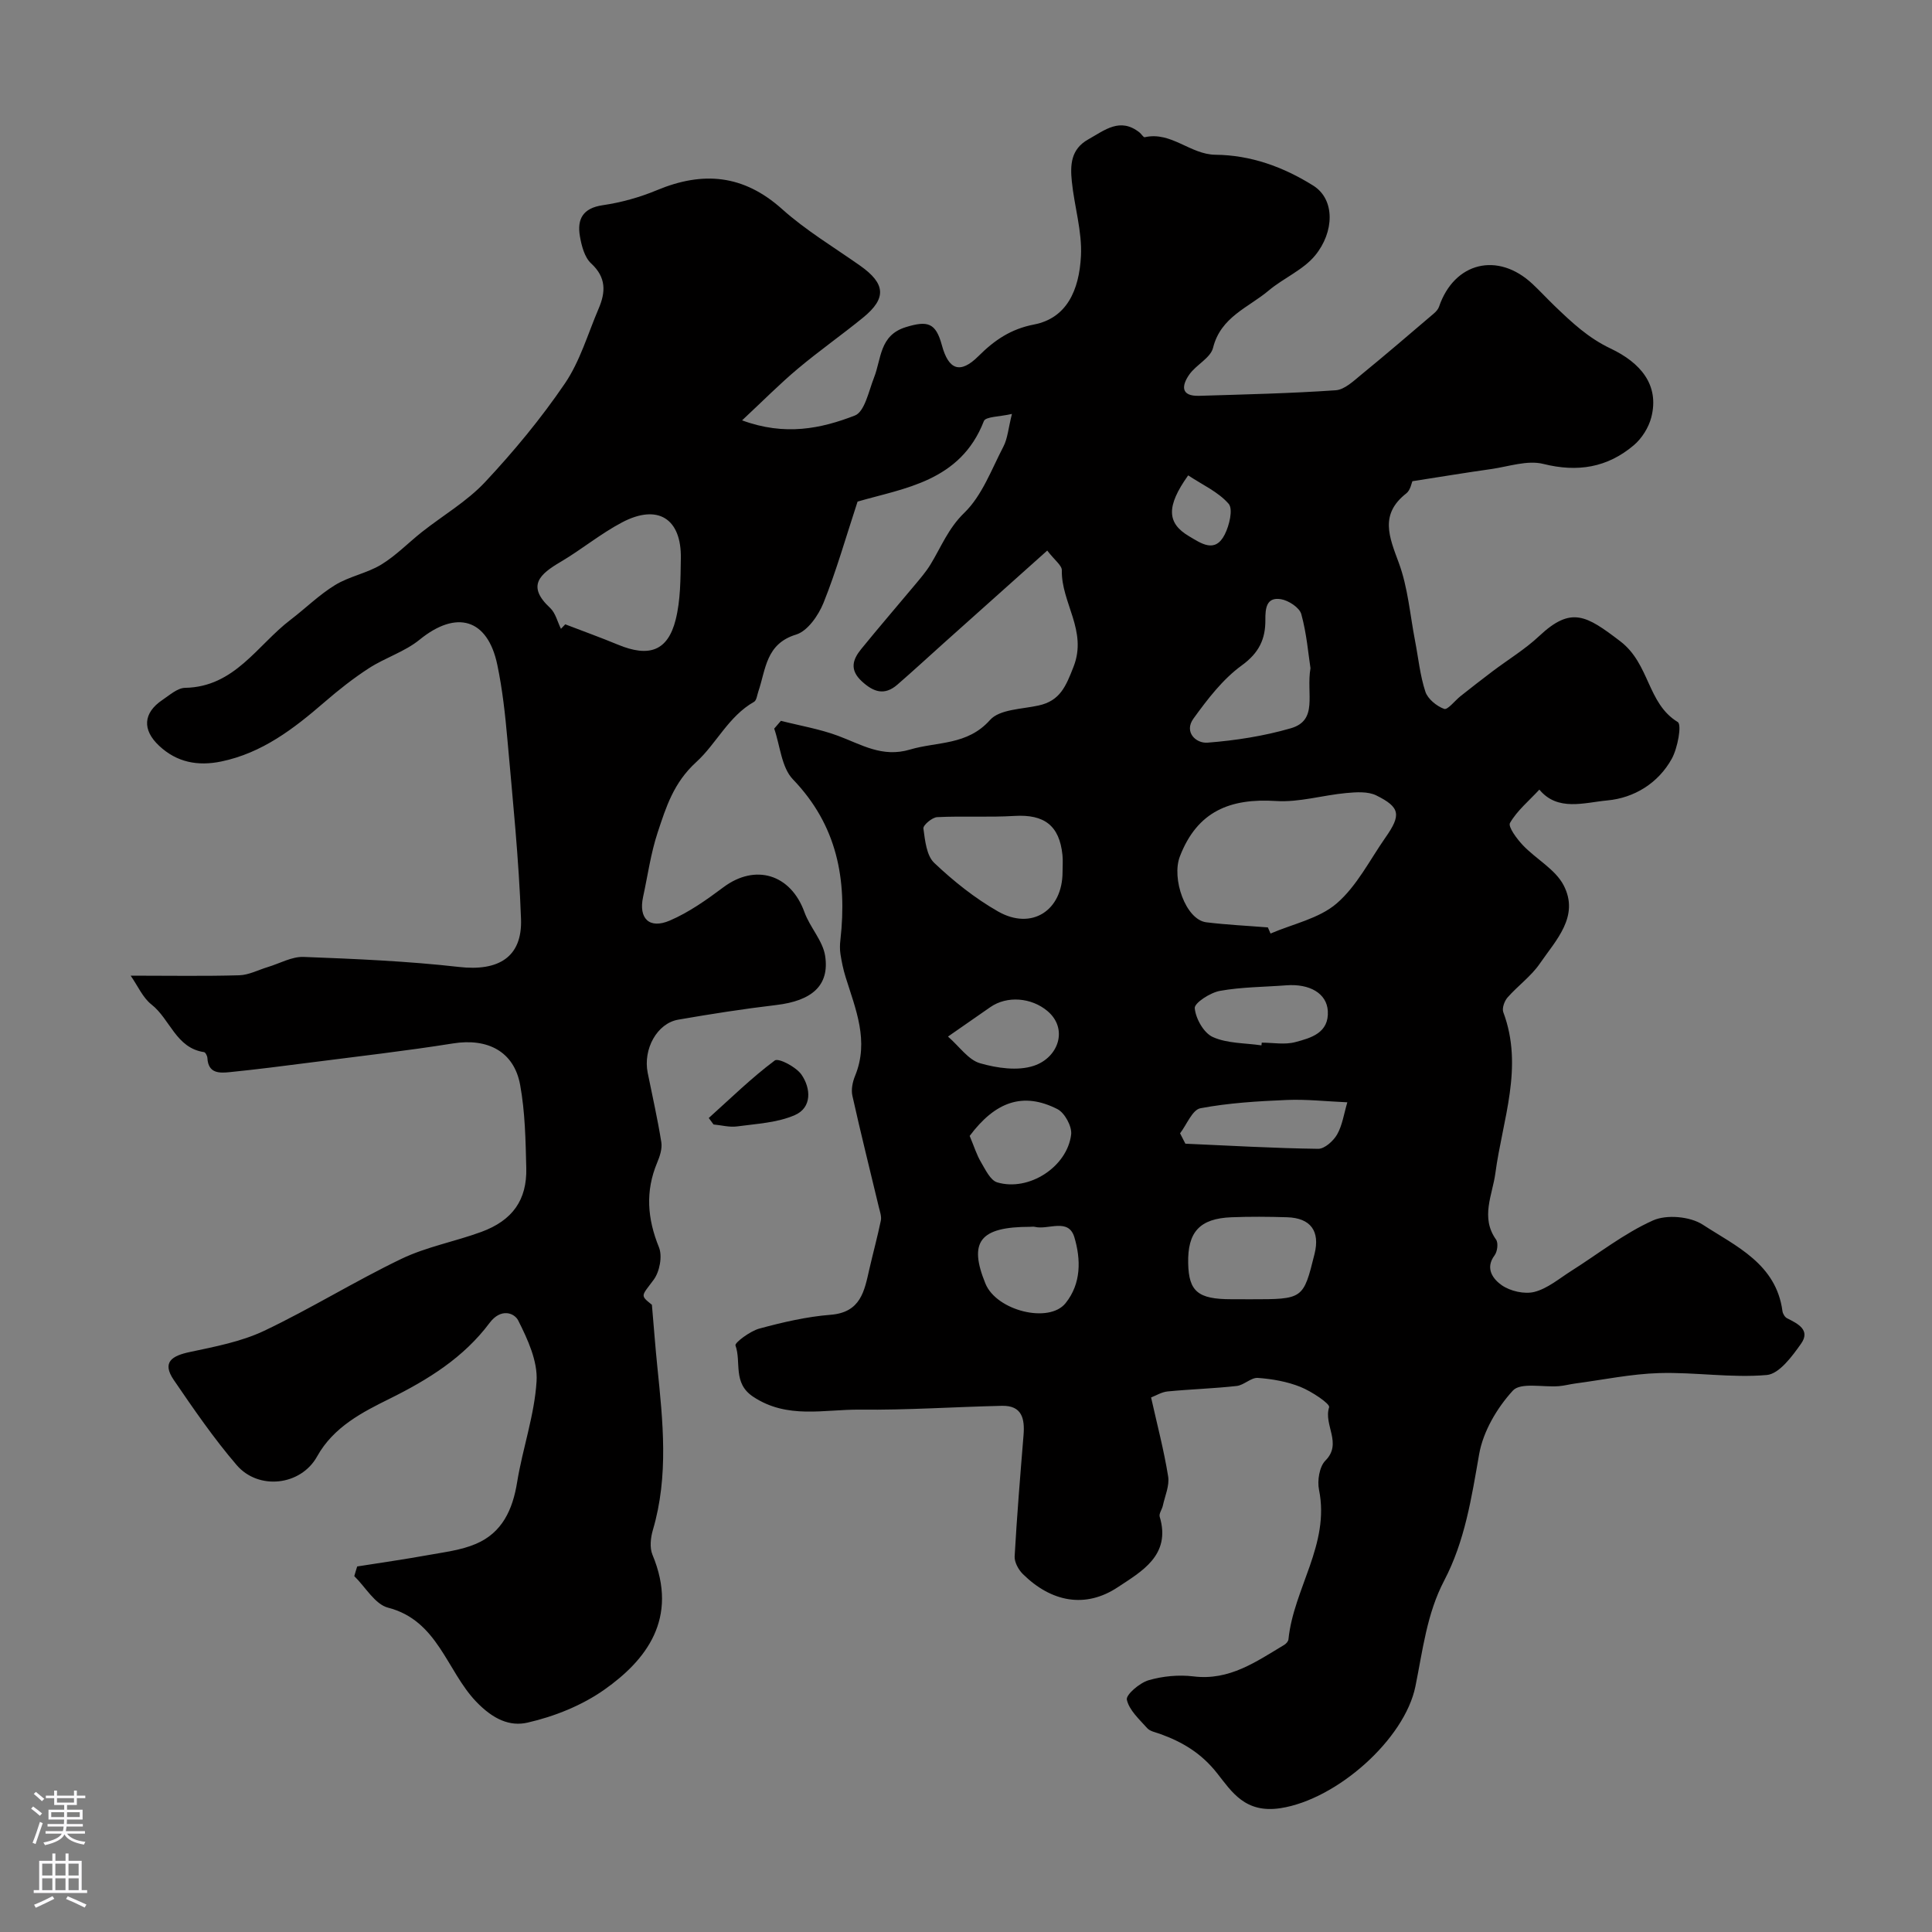 <svg enable-background="new 0 0 400 400" viewBox="0 0 400 400" xmlns="http://www.w3.org/2000/svg"><rect x="0" y="0" width="400" height="400" fill="#808080" stroke="none"/><path d="m73.95 324.32c4.88-.77 9.78-1.47 14.65-2.35 3.35-.61 6.85-1.01 9.94-2.33 5.44-2.32 7.61-7.08 8.53-12.79 1.14-7 3.59-13.86 4.02-20.87.26-4.14-1.83-8.68-3.79-12.57-.8-1.59-3.58-2.66-5.94.49-5.35 7.15-12.64 11.71-20.77 15.73-5.41 2.68-11.52 5.75-14.93 11.9-3.38 6.09-12.14 7.05-16.65 1.81-4.75-5.53-8.91-11.6-13.03-17.63-2.52-3.69-.38-5.01 3.32-5.79 5.21-1.11 10.61-2.13 15.37-4.38 9.66-4.59 18.8-10.28 28.44-14.91 5.21-2.5 11.08-3.57 16.55-5.58 6.45-2.37 9.46-6.61 9.3-13.21-.14-5.75-.24-11.59-1.27-17.22-1.27-6.96-6.77-9.73-13.89-8.59-9.85 1.57-19.77 2.69-29.67 3.97-5.5.71-11 1.41-16.51 1.97-2.16.22-4.51.33-4.68-2.92-.02-.43-.4-1.18-.7-1.22-5.82-.86-7.01-6.83-10.88-9.86-1.8-1.41-2.81-3.82-4.31-5.97 8.29 0 15.4.13 22.5-.08 1.98-.06 3.93-1.11 5.89-1.7 2.47-.74 4.98-2.19 7.42-2.1 10.75.41 21.52.87 32.2 2.08 8.08.92 13.1-1.98 12.81-9.94-.44-12.38-1.72-24.73-2.81-37.08-.46-5.21-1.03-10.44-2.1-15.55-2.01-9.58-8.48-11.39-16.1-5.18-3.05 2.48-7.09 3.71-10.44 5.87-3.25 2.1-6.33 4.53-9.26 7.07-6.34 5.48-12.87 10.51-21.36 12.27-4.85 1-9.18.18-12.83-3.23-3.58-3.33-3.33-6.83.65-9.51 1.48-.99 3.11-2.48 4.69-2.51 10.28-.18 14.94-8.83 21.83-14.08 3.11-2.37 5.94-5.19 9.25-7.21 2.94-1.8 6.58-2.43 9.53-4.22 3.06-1.86 5.61-4.52 8.44-6.76 4.36-3.44 9.31-6.32 13.06-10.32 5.98-6.39 11.62-13.2 16.53-20.42 3.14-4.61 4.75-10.27 6.98-15.48 1.47-3.42 1.63-6.46-1.54-9.38-1.37-1.26-1.99-3.66-2.33-5.65-.6-3.52.61-5.8 4.71-6.4 3.83-.56 7.68-1.63 11.25-3.12 9.52-3.97 17.91-3.23 25.89 3.91 4.93 4.42 10.71 7.88 16.15 11.71 5.28 3.72 5.55 6.75.65 10.75-4.44 3.62-9.15 6.92-13.53 10.6-3.72 3.12-7.15 6.59-11.54 10.69 8.9 3.28 16.36 1.71 23.35-1 2.04-.79 2.87-5.07 3.97-7.86 1.54-3.9 1.1-8.75 6.58-10.44 4.55-1.4 6.21-.9 7.47 3.76 1.38 5.1 3.79 6 7.55 2.26 3.33-3.32 6.69-5.63 11.55-6.57 6.7-1.31 9.32-7.01 9.69-14.18.26-5.09-1.37-10.27-1.89-15.43-.34-3.36-.25-6.67 3.4-8.71 3.42-1.91 6.58-4.63 10.62-1.43.39.31.81 1.04 1.07.98 5.49-1.25 9.42 3.58 14.65 3.63 7.32.07 14.04 2.51 20.23 6.38 4.6 2.88 4.36 9.64.41 14.46-2.48 3.02-6.54 4.68-9.62 7.27-4.2 3.54-9.93 5.45-11.52 11.86-.52 2.1-3.48 3.5-4.9 5.51-1.58 2.24-1.91 4.55 2.03 4.43 9.43-.29 18.87-.5 28.27-1.15 1.84-.13 3.7-1.93 5.31-3.25 5.07-4.14 10.03-8.41 15.01-12.65.43-.37.88-.86 1.06-1.38 3.14-9.24 12.18-11.47 19.37-4.72 1.58 1.48 3.05 3.08 4.61 4.58 3.51 3.36 6.86 6.55 11.55 8.78 6.16 2.92 10.16 7.52 8.42 14.26-.55 2.12-1.96 4.36-3.63 5.77-5.45 4.61-11.6 5.64-18.72 3.86-3.32-.83-7.22.56-10.84 1.07-5.18.73-10.35 1.59-16.27 2.51-.17.36-.4 1.84-1.25 2.51-5.58 4.36-3.55 9.02-1.56 14.4 1.89 5.11 2.32 10.76 3.37 16.18.68 3.51 1.02 7.12 2.13 10.49.5 1.51 2.33 2.99 3.89 3.56.72.26 2.23-1.73 3.41-2.66 2.18-1.72 4.37-3.44 6.59-5.11 3.23-2.44 6.74-4.56 9.67-7.31 6.64-6.24 9.75-4.29 16.79 1.08 6.15 4.7 5.55 12.85 11.9 16.72.87.53-.01 5.37-1.23 7.59-2.81 5.09-7.82 8.13-13.35 8.64-4.76.44-10.29 2.34-14.07-2.24-2.18 2.35-4.61 4.35-6.08 6.9-.45.79 1.43 3.31 2.67 4.62 2.73 2.87 6.7 4.97 8.43 8.28 3.35 6.44-1.61 11.39-4.94 16.24-1.8 2.62-4.55 4.58-6.68 7.01-.64.73-1.17 2.22-.87 3.03 4.27 11.39-.17 22.27-1.64 33.35-.6 4.49-3.13 9.13.14 13.73.5.7.28 2.49-.3 3.26-2.1 2.79-.17 5.04 1.48 6.19 1.78 1.24 4.72 1.91 6.78 1.38 2.72-.7 5.12-2.76 7.6-4.33 5.62-3.55 10.93-7.77 16.93-10.46 2.82-1.27 7.7-.83 10.32.88 6.87 4.47 15.19 8.1 16.49 17.9.07.53.49 1.24.95 1.47 2.24 1.13 4.9 2.42 2.9 5.27-1.85 2.62-4.53 6.26-7.1 6.48-7.35.64-14.83-.61-22.24-.4-5.82.17-11.62 1.39-17.42 2.16-1.13.15-2.25.46-3.39.55-3.27.26-7.92-.83-9.52.92-3.28 3.58-6.15 8.45-6.98 13.17-1.58 9.02-2.94 17.96-7.24 26.17-3.6 6.86-4.44 14.46-5.95 21.88-2.22 10.97-16.27 23.43-27.92 25.23-7.33 1.13-10.1-3.38-13.13-7.22-3.28-4.17-7.18-6.48-11.84-8.16-.92-.33-2.06-.53-2.65-1.19-1.63-1.83-3.73-3.71-4.21-5.89-.22-1.02 2.65-3.48 4.49-4.02 2.95-.86 6.26-1.17 9.31-.8 7.45.92 12.98-3.06 18.78-6.52.39-.23.84-.73.88-1.15 1.06-10.51 8.62-19.68 6.33-30.95-.39-1.9.07-4.8 1.32-6.06 3.57-3.57-.43-7.38.77-11.04.24-.72-3.63-3.29-5.92-4.21-2.76-1.11-5.84-1.65-8.83-1.87-1.41-.1-2.87 1.5-4.38 1.67-4.75.53-9.54.67-14.3 1.13-1.24.12-2.41.86-3.43 1.25 1.25 5.59 2.66 10.92 3.53 16.34.31 1.92-.66 4.05-1.1 6.08-.17.77-.83 1.63-.65 2.26 2.41 8-3.8 11.37-8.65 14.59-6.74 4.48-13.79 3.09-19.66-2.69-.92-.9-1.78-2.47-1.72-3.67.47-8.37 1.16-16.73 1.84-25.08.28-3.39-.28-6.2-4.48-6.1-9.8.22-19.59.9-29.38.79-7.41-.08-15.04 2.04-22.14-2.69-4.26-2.84-2.39-7.13-3.64-10.61-.19-.54 3.02-2.96 4.94-3.48 4.84-1.31 9.8-2.47 14.78-2.86 6.23-.5 6.97-4.91 8-9.45.77-3.36 1.68-6.68 2.38-10.06.17-.84-.18-1.82-.4-2.71-1.84-7.7-3.77-15.39-5.49-23.12-.29-1.29.04-2.88.56-4.14 2.95-7.2.11-13.77-1.97-20.45-.48-1.54-.81-3.14-1.06-4.73-.15-.98-.13-2.01-.01-2.99 1.4-12.45-.66-23.67-9.83-33.2-2.37-2.46-2.65-6.95-3.88-10.51.46-.54.92-1.08 1.39-1.61 3.96 1.01 8.04 1.69 11.85 3.11 4.83 1.8 9.12 4.55 14.87 2.84 5.66-1.68 11.85-.82 16.58-6.13 1.98-2.22 6.57-2.23 10.03-2.99 4.48-.97 5.67-3.98 7.26-8.04 2.92-7.46-2.57-13.23-2.43-19.96.02-1.01-1.46-2.05-3.02-4.08-7.33 6.56-14.4 12.87-21.46 19.19-3.19 2.86-6.34 5.77-9.58 8.58-2.65 2.29-4.91 1.55-7.36-.71-2.56-2.37-1.89-4.48-.15-6.63 3.63-4.47 7.39-8.82 11.08-13.24 1.15-1.38 2.34-2.75 3.28-4.28 2.22-3.63 3.67-7.48 7.01-10.72 3.69-3.57 5.64-8.99 8.11-13.73.87-1.67 1-3.72 1.76-6.75-2.53.59-5.45.54-5.81 1.48-4.87 12.57-16.63 13.88-26.15 16.67-2.46 7.49-4.4 14.37-7.05 20.96-1.05 2.6-3.29 5.84-5.67 6.57-6.29 1.91-6.26 7.2-7.82 11.77-.26.75-.36 1.86-.9 2.16-5.29 3-7.81 8.69-11.94 12.45-4.72 4.29-6.27 9.35-8.02 14.63-1.42 4.3-2.04 8.87-3.01 13.33-.96 4.43 1.28 6.7 5.54 4.87 3.96-1.7 7.61-4.29 11.09-6.89 6.62-4.95 13.95-2.7 16.78 5.15 1.13 3.14 3.81 5.91 4.29 9.07.93 6.17-2.8 9.29-10.13 10.16-6.79.8-13.55 1.86-20.29 3.03-4.39.76-7.31 6.1-6.32 11.01.97 4.79 2.05 9.55 2.82 14.37.21 1.34-.31 2.91-.86 4.22-2.48 5.93-2.04 11.6.37 17.53.75 1.84.14 5.05-1.09 6.71-2.54 3.43-2.88 3.18-.37 5.19.42 4.81.71 8.8 1.12 12.79 1.15 11.32 2.39 22.62-.92 33.84-.47 1.59-.69 3.66-.09 5.11 5.55 13.29-1.44 21.93-9.92 27.92-4.65 3.29-10.37 5.58-15.94 6.85-3.62.83-7.08-.62-10.67-4.38-6.07-6.36-7.9-16.77-18.21-19.42-2.71-.7-4.68-4.28-6.99-6.53.19-.69.4-1.34.6-2zm188.55-132.31c.18.42.36.85.55 1.27 4.63-2 10.04-3.09 13.69-6.23 4.19-3.61 6.86-9.01 10.12-13.67 3.26-4.65 3.05-6.24-1.9-8.69-1.75-.87-4.18-.69-6.25-.5-4.87.45-9.75 1.96-14.54 1.65-9.46-.6-16.28 2.1-19.89 11.48-1.76 4.55 1.18 13.09 5.47 13.63 4.22.52 8.5.72 12.75 1.06zm-146.36-61.82c.3-.31.59-.62.89-.93 3.64 1.4 7.31 2.72 10.91 4.21 6.45 2.68 10.32 1.31 11.95-5.17 1.02-4.06 1-8.44 1.07-12.68.15-8.26-4.77-11.37-12.18-7.46-4.44 2.34-8.37 5.61-12.71 8.17-4.28 2.52-7.13 4.94-2.17 9.54 1.12 1.05 1.51 2.86 2.24 4.32zm103.85 50.31c0-1.16.1-2.34-.02-3.49-.63-6.11-3.78-8.45-9.94-8.08-5.32.32-10.68-.01-16 .25-1.04.05-2.94 1.67-2.85 2.35.34 2.48.64 5.61 2.25 7.13 4 3.79 8.42 7.32 13.19 10.04 6.99 3.99 13.38-.19 13.37-8.2zm51.33-42.16c-.44-2.85-.78-7.13-1.9-11.19-.38-1.37-2.66-2.85-4.25-3.1-3-.47-3.21 1.94-3.19 4.3.03 3.96-1.31 6.82-4.88 9.41-3.94 2.86-7.1 7-10.01 11.02-2 2.76.49 5.17 2.92 4.98 5.79-.45 11.64-1.36 17.21-2.97 5.77-1.66 3.18-7.08 4.1-12.45zm-12.41 130.66c10.92 0 10.92 0 13.25-9.38 1.18-4.72-.8-7.45-5.67-7.6-3.84-.12-7.69-.15-11.53 0-6.58.26-9.11 3.05-8.96 9.56.13 5.82 2.05 7.41 8.92 7.41 1.33.01 2.66.01 3.99.01zm-45.65-15c-10.38 0-12.79 3.07-9.23 11.77 2.29 5.59 13.15 8.33 16.59 4.03 3.27-4.07 3.17-9.08 1.82-13.63-1.22-4.09-5.4-1.48-8.18-2.16-.31-.08-.66-.01-1-.01zm31.06-19.36c.37.72.73 1.43 1.1 2.15 9.16.4 18.32.94 27.49 1.06 1.33.02 3.16-1.63 3.93-2.98 1.08-1.9 1.4-4.25 2.11-6.65-4.38-.19-8.5-.66-12.59-.48-5.96.25-11.98.61-17.82 1.71-1.68.32-2.83 3.38-4.22 5.19zm16.85-18.21c.02-.19.04-.37.06-.56 2.32 0 4.77.47 6.94-.11 3.25-.86 7.01-1.9 6.74-6.45-.22-3.66-3.78-5.68-8.61-5.31-4.59.35-9.23.34-13.73 1.15-2 .36-5.31 2.5-5.21 3.58.19 2.16 1.87 5.15 3.75 5.98 3 1.35 6.67 1.22 10.06 1.72zm-60.41 18.75c.92 2.19 1.44 3.9 2.32 5.39.93 1.57 1.96 3.81 3.39 4.23 6.52 1.93 14.48-3.18 15.3-9.91.2-1.67-1.33-4.49-2.84-5.26-7.16-3.64-12.89-1.51-18.17 5.55zm-4.49-20.57c2.39 2.08 4.21 4.82 6.63 5.52 3.53 1.02 7.84 1.64 11.17.52 5.12-1.72 7.12-7.69 2.79-11.33-3.32-2.79-8.37-3.23-11.86-.78-2.41 1.68-4.82 3.35-8.73 6.07zm49.73-116.19c-4.6 6.45-4.39 9.9.16 12.59 2.52 1.49 5.41 3.61 7.41-.35.95-1.87 1.76-5.24.81-6.35-2.13-2.46-5.41-3.92-8.38-5.89z" fill="#010000"/><path d="m146.74 231.47c4.5-4.04 8.84-8.3 13.67-11.91.77-.57 4.44 1.34 5.54 2.95 1.94 2.82 2.19 6.8-1.39 8.36-3.63 1.59-7.91 1.79-11.94 2.34-1.58.22-3.26-.25-4.89-.4-.33-.44-.66-.89-.99-1.34z" fill="#010000"/><g fill="#fbfafc"><path d="m6.44 374.46.42-.45c.65.47 1.27.95 1.85 1.44l-.45.49c-.65-.56-1.25-1.06-1.82-1.48m.93 7.33-.63-.26c.55-1.36 1.05-2.8 1.52-4.33.19.1.38.19.59.27-.46 1.29-.95 2.73-1.48 4.32m-.38-10.38.44-.42c.43.34 1.01.82 1.74 1.44l-.49.49c-.53-.51-1.09-1.01-1.69-1.51m2.5.35h1.72v-1.04h.59v1.04h3.52v-1.04h.59v1.04h1.75v.53h-1.75v1.42h-2.03v.97h3.22v2.03h-3.24c0 .35-.01.66-.03.93h3.32v.53h-3.37c-.03.27-.08.58-.15.94h3.96v.53h-3.71c.67.92 1.93 1.48 3.79 1.68-.13.24-.23.44-.29.59-2.13-.38-3.48-1.08-4.04-2.12-.43.97-1.77 1.72-4.03 2.23-.09-.19-.2-.37-.33-.55 2.1-.42 3.37-1.03 3.81-1.83h-3.36v-.53h3.58c.08-.29.13-.61.16-.94h-3.33v-.53h3.39c.02-.27.04-.58.04-.93h-3.23v-2.03h3.25v-.97h-2.07v-1.42h-1.73zm1.12 3.44v1h2.65c.01-.3.02-.44.01-.4v-.25-.35zm1.19-2h3.52v-.91h-3.52zm4.71 2h-2.63v.59c0 .15-.01.28-.01.4h2.64z"/><path d="m13.56 383.74h.63v1.52h2.72v6.07h1.13v.6h-11.06v-.6h1.13v-6.07h2.73v-1.52h.63v1.52h2.1v-1.52zm-2.69 8.83.38.56c-1.24.63-2.53 1.25-3.85 1.85-.1-.21-.21-.42-.34-.63 1.36-.55 2.63-1.15 3.81-1.78m-2.13-4.27h2.1v-2.45h-2.1zm0 3.04h2.1v-2.46h-2.1zm2.72-3.04h2.1v-2.45h-2.1zm0 3.04h2.1v-2.46h-2.1zm6.07 3.6c-1.41-.71-2.7-1.3-3.86-1.78l.35-.56c1.45.62 2.75 1.19 3.88 1.72zm-1.25-9.09h-2.1v2.45h2.1zm-2.09 5.49h2.1v-2.45h-2.1z"/></g></svg>